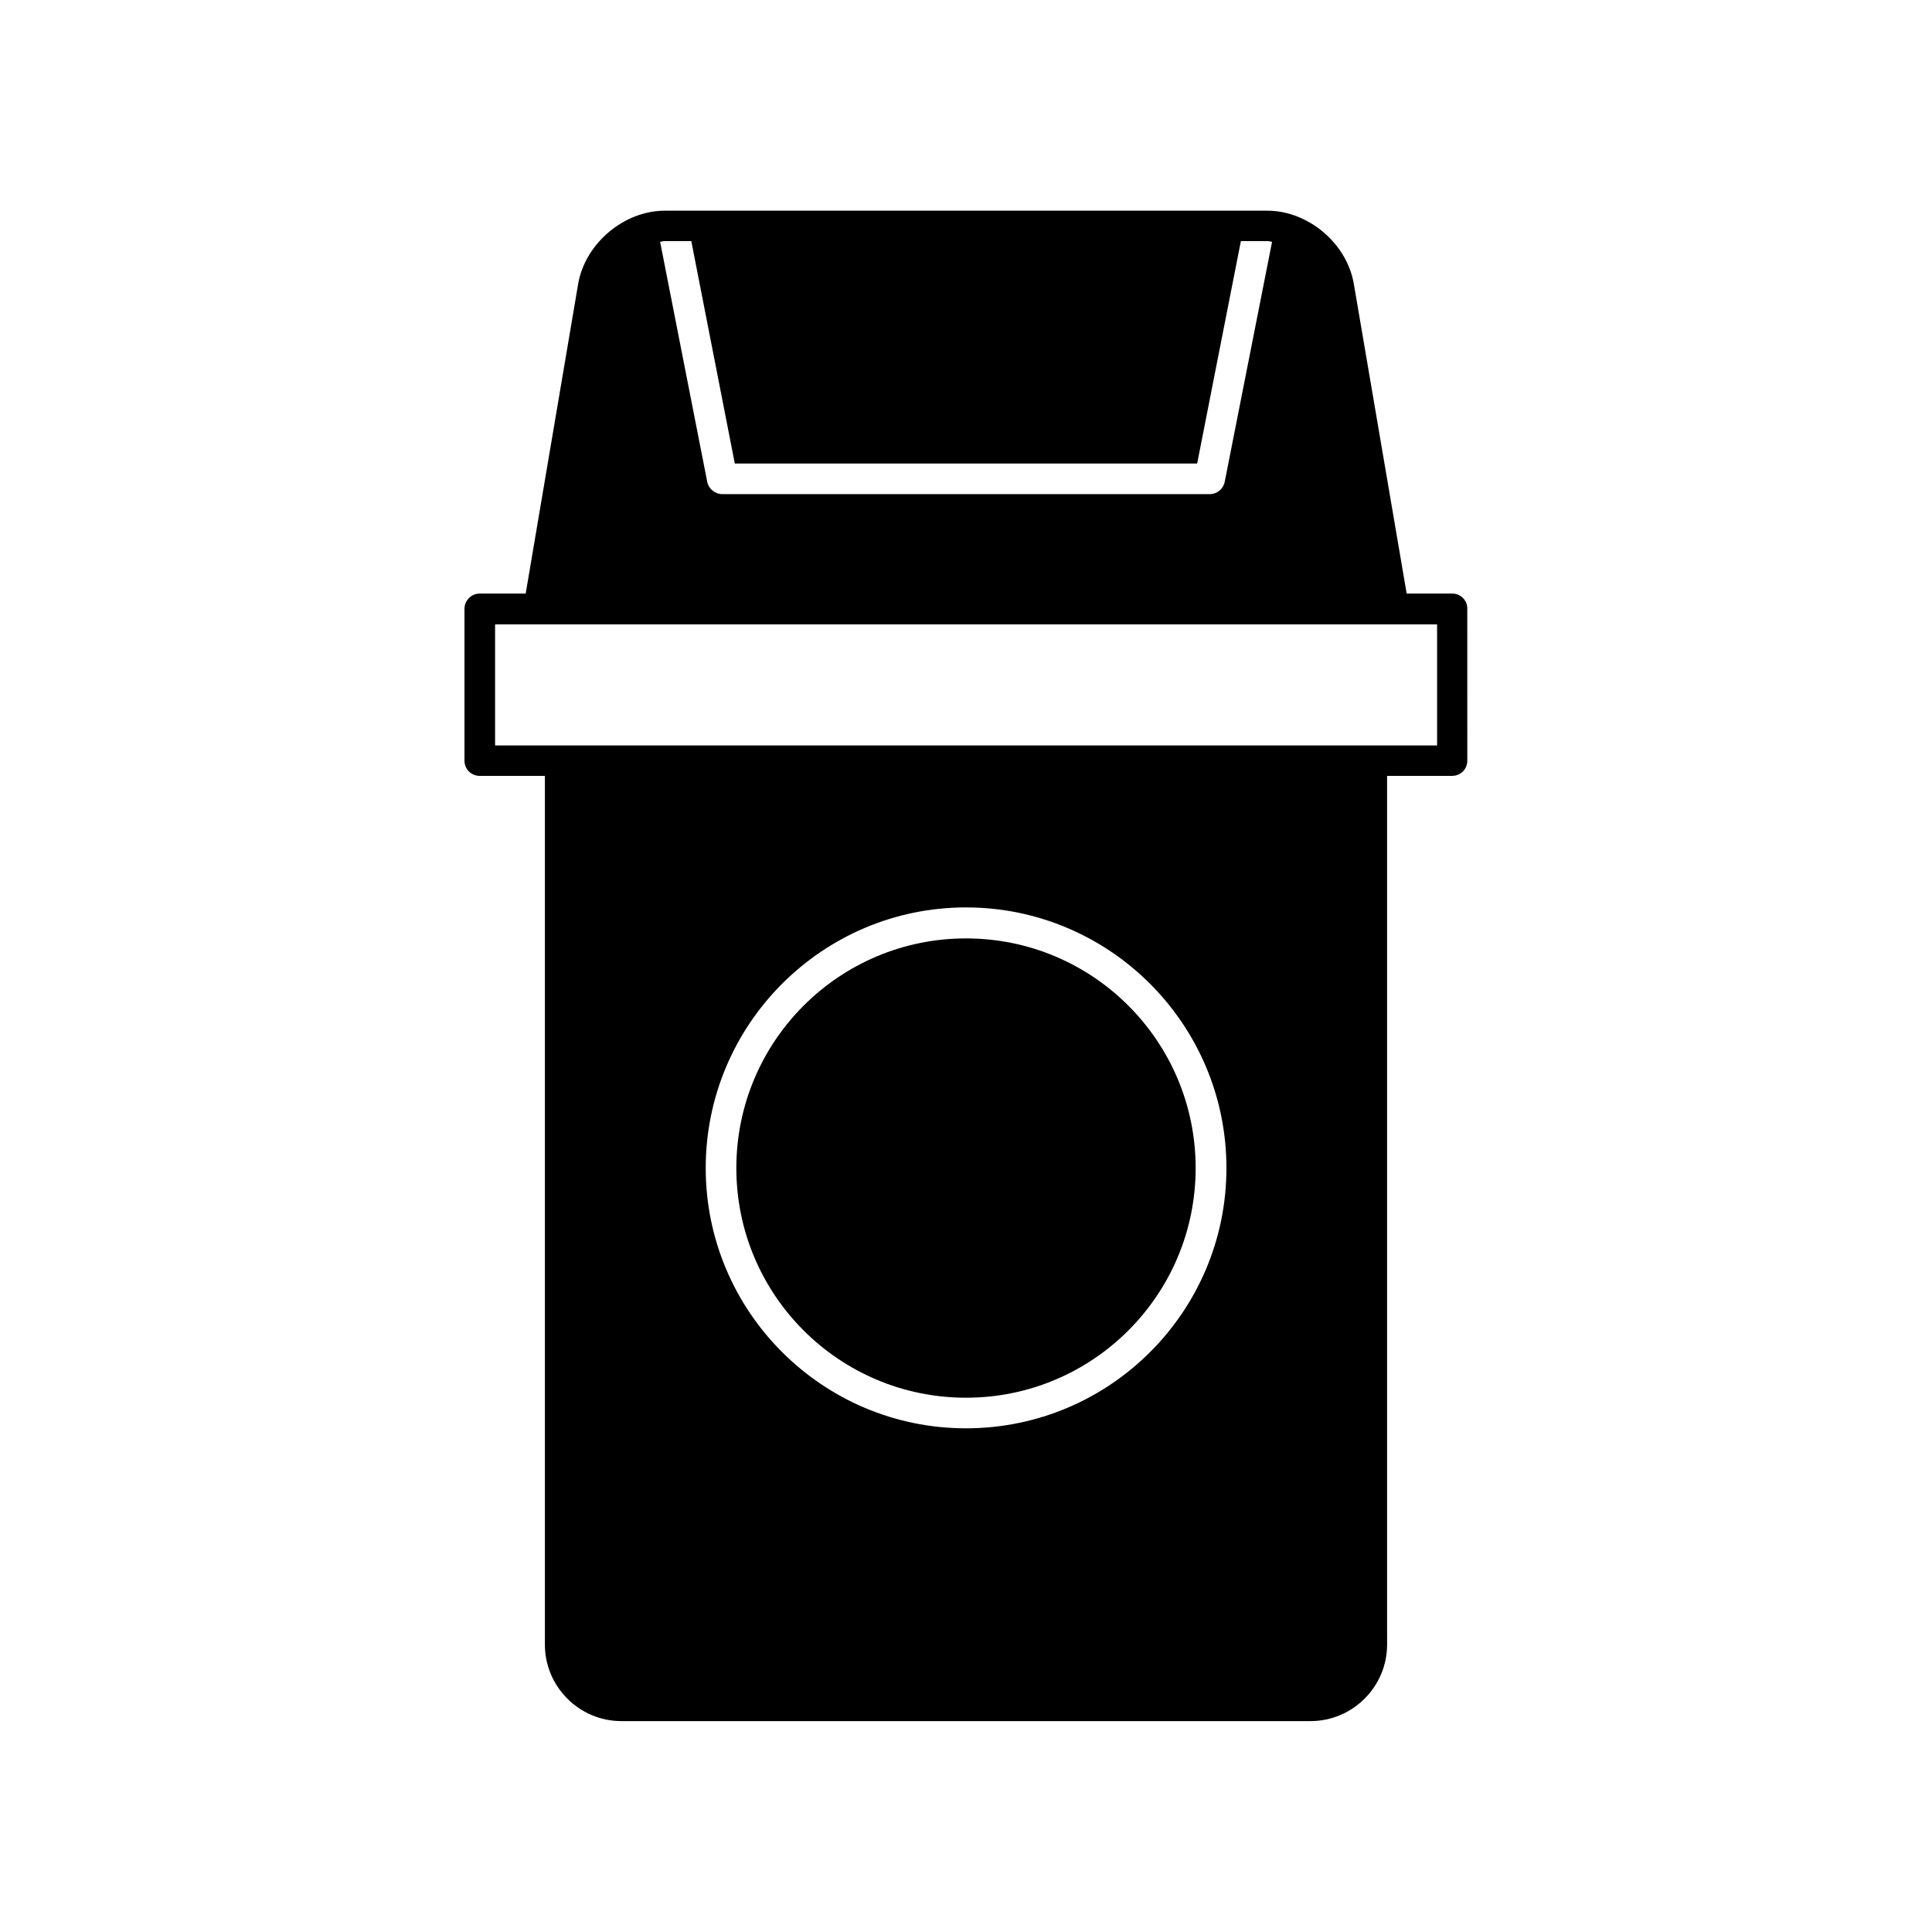 <?xml version="1.0" encoding="UTF-8"?>
<!-- Uploaded to: ICON Repo, www.iconrepo.com, Generator: ICON Repo Mixer Tools -->
<svg fill="#000000" width="800px" height="800px" version="1.1" viewBox="144 144 512 512" xmlns="http://www.w3.org/2000/svg">
 <g>
  <path d="m460.86 453.55c0 33.609-27.25 60.859-60.859 60.859-33.613 0-60.863-27.25-60.863-60.859 0-33.613 27.25-60.863 60.863-60.863 33.609 0 60.859 27.25 60.859 60.863"/>
  <path d="m528.87 301.3h-12.09l-14.004-82.07c-1.816-10.73-12.094-19.395-22.926-19.395h-159.66c-10.832 0-21.109 8.664-22.973 19.398l-13.906 82.066h-12.191c-2.215 0-4.031 1.863-4.031 4.031v40.254c0 2.269 1.812 4.031 4.031 4.031h17.281v230.24c0 11.133 9.117 20.254 20.254 20.254h182.63c11.234 0 20.305-9.168 20.305-20.254l-0.004-23.023v-207.22h17.23c2.266 0 4.031-1.762 4.031-4.031l-0.004-40.254c0.051-2.164-1.711-4.031-3.981-4.031zm-190.14-34.461h122.53l11.586-58.945h7.004c0.402 0 0.855 0.102 1.258 0.203l-12.543 63.582c-0.352 1.863-2.016 3.273-3.981 3.273h-129.12c-1.965 0-3.629-1.359-4.031-3.223l-12.492-63.633c0.453-0.102 0.855-0.203 1.258-0.203h7.004zm-7.707 186.71c0-38.09 30.934-69.074 68.973-69.074 38.09 0 69.023 30.984 69.023 69.074-0.004 38.086-30.938 68.969-69.023 68.969-38.039 0-68.973-30.934-68.973-68.969zm193.82-112h-249.64v-32.09h249.64z"/>
 </g>
</svg>